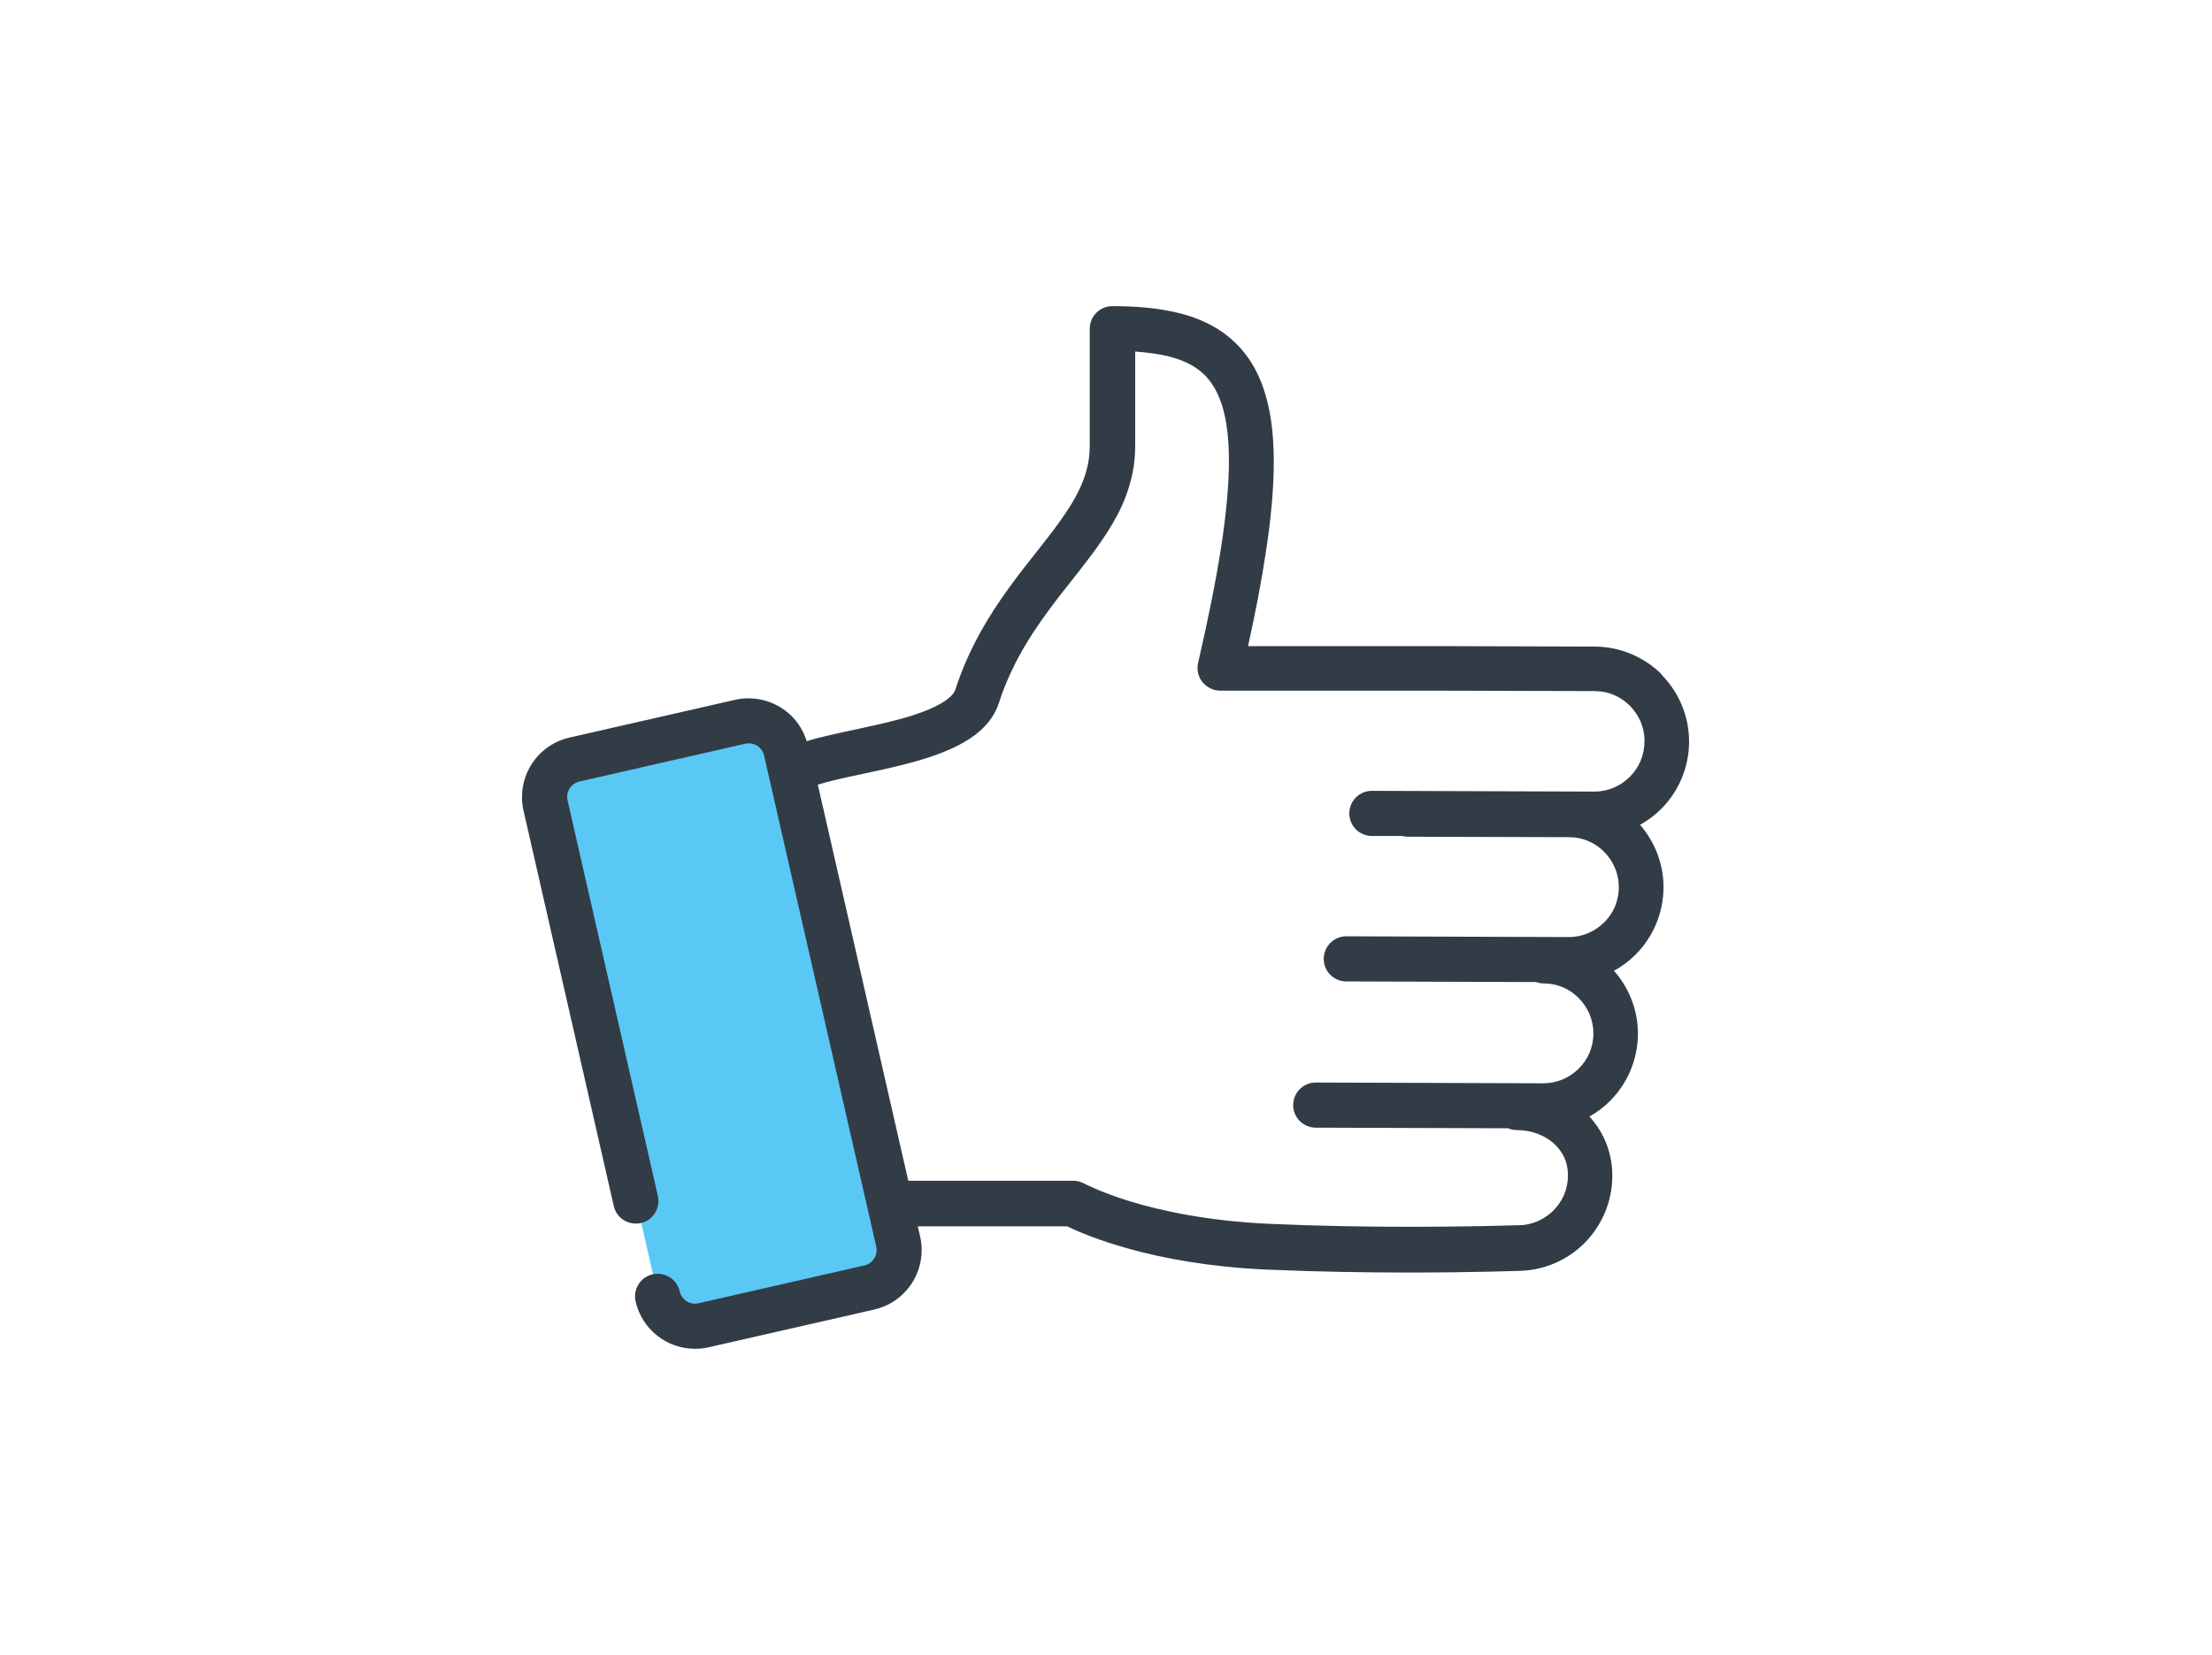 <?xml version="1.0" encoding="UTF-8"?>
<svg xmlns="http://www.w3.org/2000/svg" viewBox="0 0 147 110">
  <defs>
    <style>
      .cls-1 {
        fill: #5ac8f5;
      }

      .cls-2 {
        fill: #323c46;
      }
    </style>
  </defs>
  <path class="cls-1" d="M42.28,79.83l-6-26.29c-.31-1.37.55-2.74,1.92-3.05l11.01-2.51c1.37-.31,2.74.55,3.05,1.92l7.45,32.63c.31,1.37-.55,2.74-1.92,3.05l-11.01,2.51c-1.37.31-2.74-.55-3.05-1.92"/>
  <path class="cls-2" d="M110.44,44.84c-1.14-1.14-2.72-1.85-4.46-1.86l-10.27-.03s-.01,0-.02,0h-12.75c.5-2.26.89-4.31,1.17-6.15.36-2.33.54-4.35.54-6.11,0-1.84-.2-3.41-.65-4.77-.34-1.02-.82-1.92-1.47-2.67-.48-.56-1.05-1.04-1.67-1.42-.94-.57-2-.94-3.16-1.16-1.16-.23-2.41-.32-3.78-.32-.4,0-.78.16-1.06.44s-.44.66-.44,1.06v7.82c0,.58-.08,1.12-.23,1.65-.26.93-.73,1.84-1.39,2.81-.97,1.46-2.34,3.01-3.7,4.88-1.36,1.87-2.71,4.06-3.61,6.82-.04.12-.11.25-.27.42-.14.14-.34.3-.6.46-.46.28-1.1.56-1.84.8-1.11.37-2.44.66-3.74.94-.65.14-1.29.27-1.91.42-.53.12-1.04.25-1.52.4-.25-.8-.72-1.49-1.35-1.98-.7-.55-1.58-.87-2.51-.87-.3,0-.6.03-.9.1l-11.01,2.51c-.93.21-1.73.74-2.28,1.44-.55.7-.87,1.58-.87,2.51,0,.3.03.6.1.9l6,26.29c.18.81.99,1.31,1.8,1.13.81-.18,1.31-.99,1.13-1.8h0s-6-26.29-6-26.29c-.02-.08-.03-.16-.03-.24,0-.24.08-.47.23-.65.15-.18.34-.32.59-.37l11.01-2.51c.08-.02.16-.03.24-.03.24,0,.47.08.65.23.18.15.32.34.37.59l7.45,32.63c.02.08.03.16.03.24,0,.24-.08.47-.23.65-.15.18-.34.32-.59.37l-11.01,2.51c-.08.02-.16.03-.24.03-.24,0-.47-.08-.65-.23-.18-.15-.32-.34-.37-.59-.18-.81-.99-1.31-1.8-1.13-.81.18-1.31.99-1.13,1.8.21.93.74,1.73,1.44,2.28.7.55,1.58.87,2.51.87.3,0,.6-.03.9-.1l11.01-2.51c.93-.21,1.73-.74,2.28-1.44.55-.7.87-1.58.87-2.51,0-.3-.03-.6-.1-.9l-.16-.68h9.93c1.26.61,5.73,2.53,13.18,2.87,3.39.15,6.72.2,9.51.2,4.25,0,7.25-.11,7.26-.11h0c1.72-.01,3.29-.71,4.42-1.84,1.14-1.14,1.85-2.72,1.86-4.46h0v-.02h0c0-.88-.19-1.71-.53-2.45-.25-.55-.59-1.05-.99-1.49.5-.28.96-.63,1.36-1.03,1.14-1.14,1.85-2.72,1.86-4.46h0v-.02c0-1.6-.61-3.07-1.59-4.18.53-.29,1.01-.65,1.43-1.07,1.14-1.14,1.85-2.72,1.86-4.46h0v-.02c0-1.58-.59-3.04-1.56-4.15.52-.29.99-.64,1.4-1.05,1.14-1.14,1.85-2.72,1.86-4.46h0v-.02c0-1.74-.71-3.32-1.84-4.46ZM109.28,49.31h0c0,.92-.37,1.73-.98,2.34-.61.6-1.43.97-2.34.97h-.01s0,0,0,0l-14.78-.05c-.83,0-1.5.67-1.5,1.5,0,.83.67,1.5,1.5,1.5h2.02c.11.03.22.05.33.05l10.75.03c.92,0,1.74.37,2.34.98.6.61.97,1.43.97,2.34h0c0,.93-.37,1.75-.98,2.35-.61.6-1.43.97-2.34.97h-.01s-14.78-.05-14.78-.05c-.83,0-1.5.67-1.5,1.5,0,.83.67,1.5,1.5,1.5l12.61.04c.16.06.32.09.5.09h0c.92,0,1.74.37,2.34.98.6.61.97,1.43.97,2.34h0c0,.93-.37,1.75-.98,2.35-.61.6-1.43.97-2.34.97h-.01s0,0,0,0l-15.12-.05c-.83,0-1.5.67-1.5,1.5,0,.83.67,1.5,1.5,1.5l12.78.04c.18.08.38.12.58.12h0c.98,0,1.85.35,2.45.88.3.27.53.58.7.93.16.35.25.74.25,1.2h0c0,.93-.37,1.75-.98,2.35-.61.6-1.43.97-2.34.97h-.04s-.03,0-.03,0c0,0-.04,0-.13,0-.62.02-3.35.1-7.02.1-2.76,0-6.05-.05-9.37-.2-4.1-.19-7.19-.88-9.25-1.51-1.03-.32-1.79-.62-2.29-.84-.25-.11-.43-.2-.55-.25-.06-.03-.1-.05-.12-.06h-.02s0-.01,0-.01h0c-.22-.12-.48-.19-.73-.19h-10.97l-6.01-26.33c.73-.23,1.75-.46,2.86-.69.84-.18,1.73-.37,2.62-.59,1.34-.33,2.66-.73,3.83-1.32.58-.3,1.13-.65,1.61-1.11.48-.45.89-1.03,1.11-1.72.58-1.79,1.39-3.32,2.3-4.71.68-1.04,1.42-2.01,2.16-2.95,1.11-1.41,2.22-2.77,3.1-4.27.44-.75.82-1.55,1.08-2.41.27-.86.42-1.78.42-2.75v-6.27c.83.06,1.56.16,2.19.31.74.19,1.33.44,1.81.75.36.24.66.51.92.84.39.5.72,1.14.95,2.02.23.88.36,1.99.36,3.36,0,1.55-.17,3.43-.51,5.66-.34,2.23-.86,4.8-1.54,7.76-.1.44,0,.92.29,1.27s.72.57,1.17.57h14.15s0,0,0,0h0s10.75.03,10.75.03c.92,0,1.74.37,2.34.98.6.61.97,1.43.97,2.34v.02Z"/>
</svg>